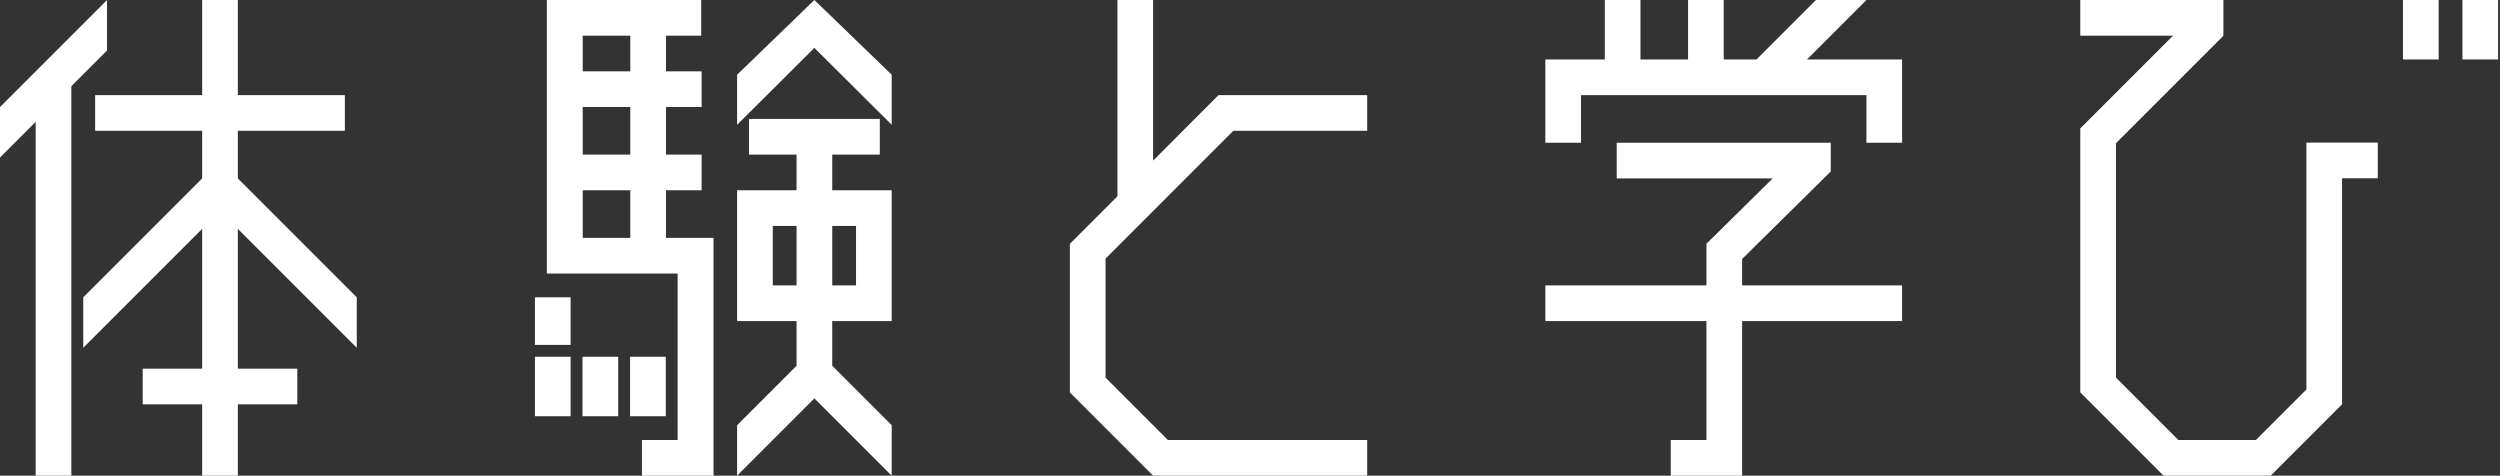 <svg id="レイヤー_1" data-name="レイヤー 1" xmlns="http://www.w3.org/2000/svg" viewBox="0 0 473 90"><rect x="0" y="0" width="473" height="90" fill="#333333" stroke="none"/><defs><style>.cls-1{fill:#fff;}</style></defs><polygon class="cls-1" points="233.34 24.75 258.67 24.75 258.67 18 240.09 18 240.09 18 230.54 18 218.17 30.38 218.17 0 211.42 0 211.42 37.13 202.42 46.13 202.42 74.25 218.17 90 218.17 90 258.67 90 258.67 83.25 220.97 83.25 209.17 71.45 209.17 48.92 233.34 24.75"/><polygon class="cls-1" points="20.25 0 0 20.25 0 29.8 6.75 23.05 6.75 90 13.5 90 13.5 16.3 20.25 9.55 20.25 0"/><polygon class="cls-1" points="67.5 65.8 67.5 56.25 45 33.75 45 24.75 65.25 24.75 65.25 18 45 18 45 0 38.25 0 38.25 18 18 18 18 24.75 38.25 24.75 38.25 33.75 15.75 56.25 15.75 65.8 38.25 43.3 38.25 69.75 27 69.75 27 76.5 38.25 76.5 38.25 90 45 90 45 76.5 56.25 76.5 56.25 69.75 45 69.75 45 43.3 67.5 65.8"/><path class="cls-1" d="M341.88,11.25,353.13,0h-9.55L332.33,11.25h-6.2V0h-6.75V11.25h-9V0h-6.75V11.25H292.38V27h6.75V18h54v9h6.75V11.25Z"/><path class="cls-1" d="M322.86,54H292.38v6.75h30.48v22.5h-6.75V90h13.5V60.75h30.27V54H329.61V49l16.77-16.56V27h-40.5v6.75H335.4L322.86,46.12Z"/><polygon class="cls-1" points="449.88 26.98 436.37 26.98 436.37 27.91 436.37 33.73 436.37 73.69 426.81 83.25 412.15 83.25 409.35 80.45 400.34 71.44 400.34 27.1 420.69 6.75 420.67 6.73 420.67 0 393.59 0 393.59 6.75 411.14 6.75 393.59 24.3 393.59 26.98 393.59 26.98 393.59 64.69 393.59 66.94 393.59 74.24 400.34 80.99 404.57 85.22 409.35 90 420.06 90 429.61 90 436.37 83.25 436.37 83.25 443.12 76.49 443.12 66.94 443.12 33.73 449.88 33.73 449.88 26.98"/><rect class="cls-1" x="101.21" y="67.5" width="6.75" height="11.25"/><rect class="cls-1" x="101.21" y="56.25" width="6.75" height="9"/><rect class="cls-1" x="110.21" y="67.5" width="6.75" height="11.25"/><rect class="cls-1" x="119.21" y="67.5" width="6.75" height="11.25"/><path class="cls-1" d="M126,36h6.75V29.25H126v-9h6.75V13.5H126V6.75h6.67V0H103.46V51.75h24.75v31.5h-6.75V90H135V45h-9Zm-6.75,9h-9V36h9Zm0-15.75h-9v-9h9Zm0-15.75h-9V6.75h9Z"/><path class="cls-1" d="M157.46,36V29.25h9V22.5H141.71v6.75h9V36H139.46V60.75h11.25V69.2L139.46,80.45V90l14.62-14.63L168.71,90V80.45L157.46,69.2V60.75h11.25V36Zm4.5,6.75V54h-4.5V42.75ZM146.21,54V42.75h4.5V54Z"/><path class="cls-1" d="M168.71,23.61V14.14L154.08,0,139.46,14.14v9.47c4.41-4.41,14.62-14.55,14.62-14.55S165.16,20.06,168.71,23.61Z"/><rect class="cls-1" x="465.89" width="6.75" height="11.25"/><rect class="cls-1" x="454.64" width="6.75" height="11.25"/></svg>
